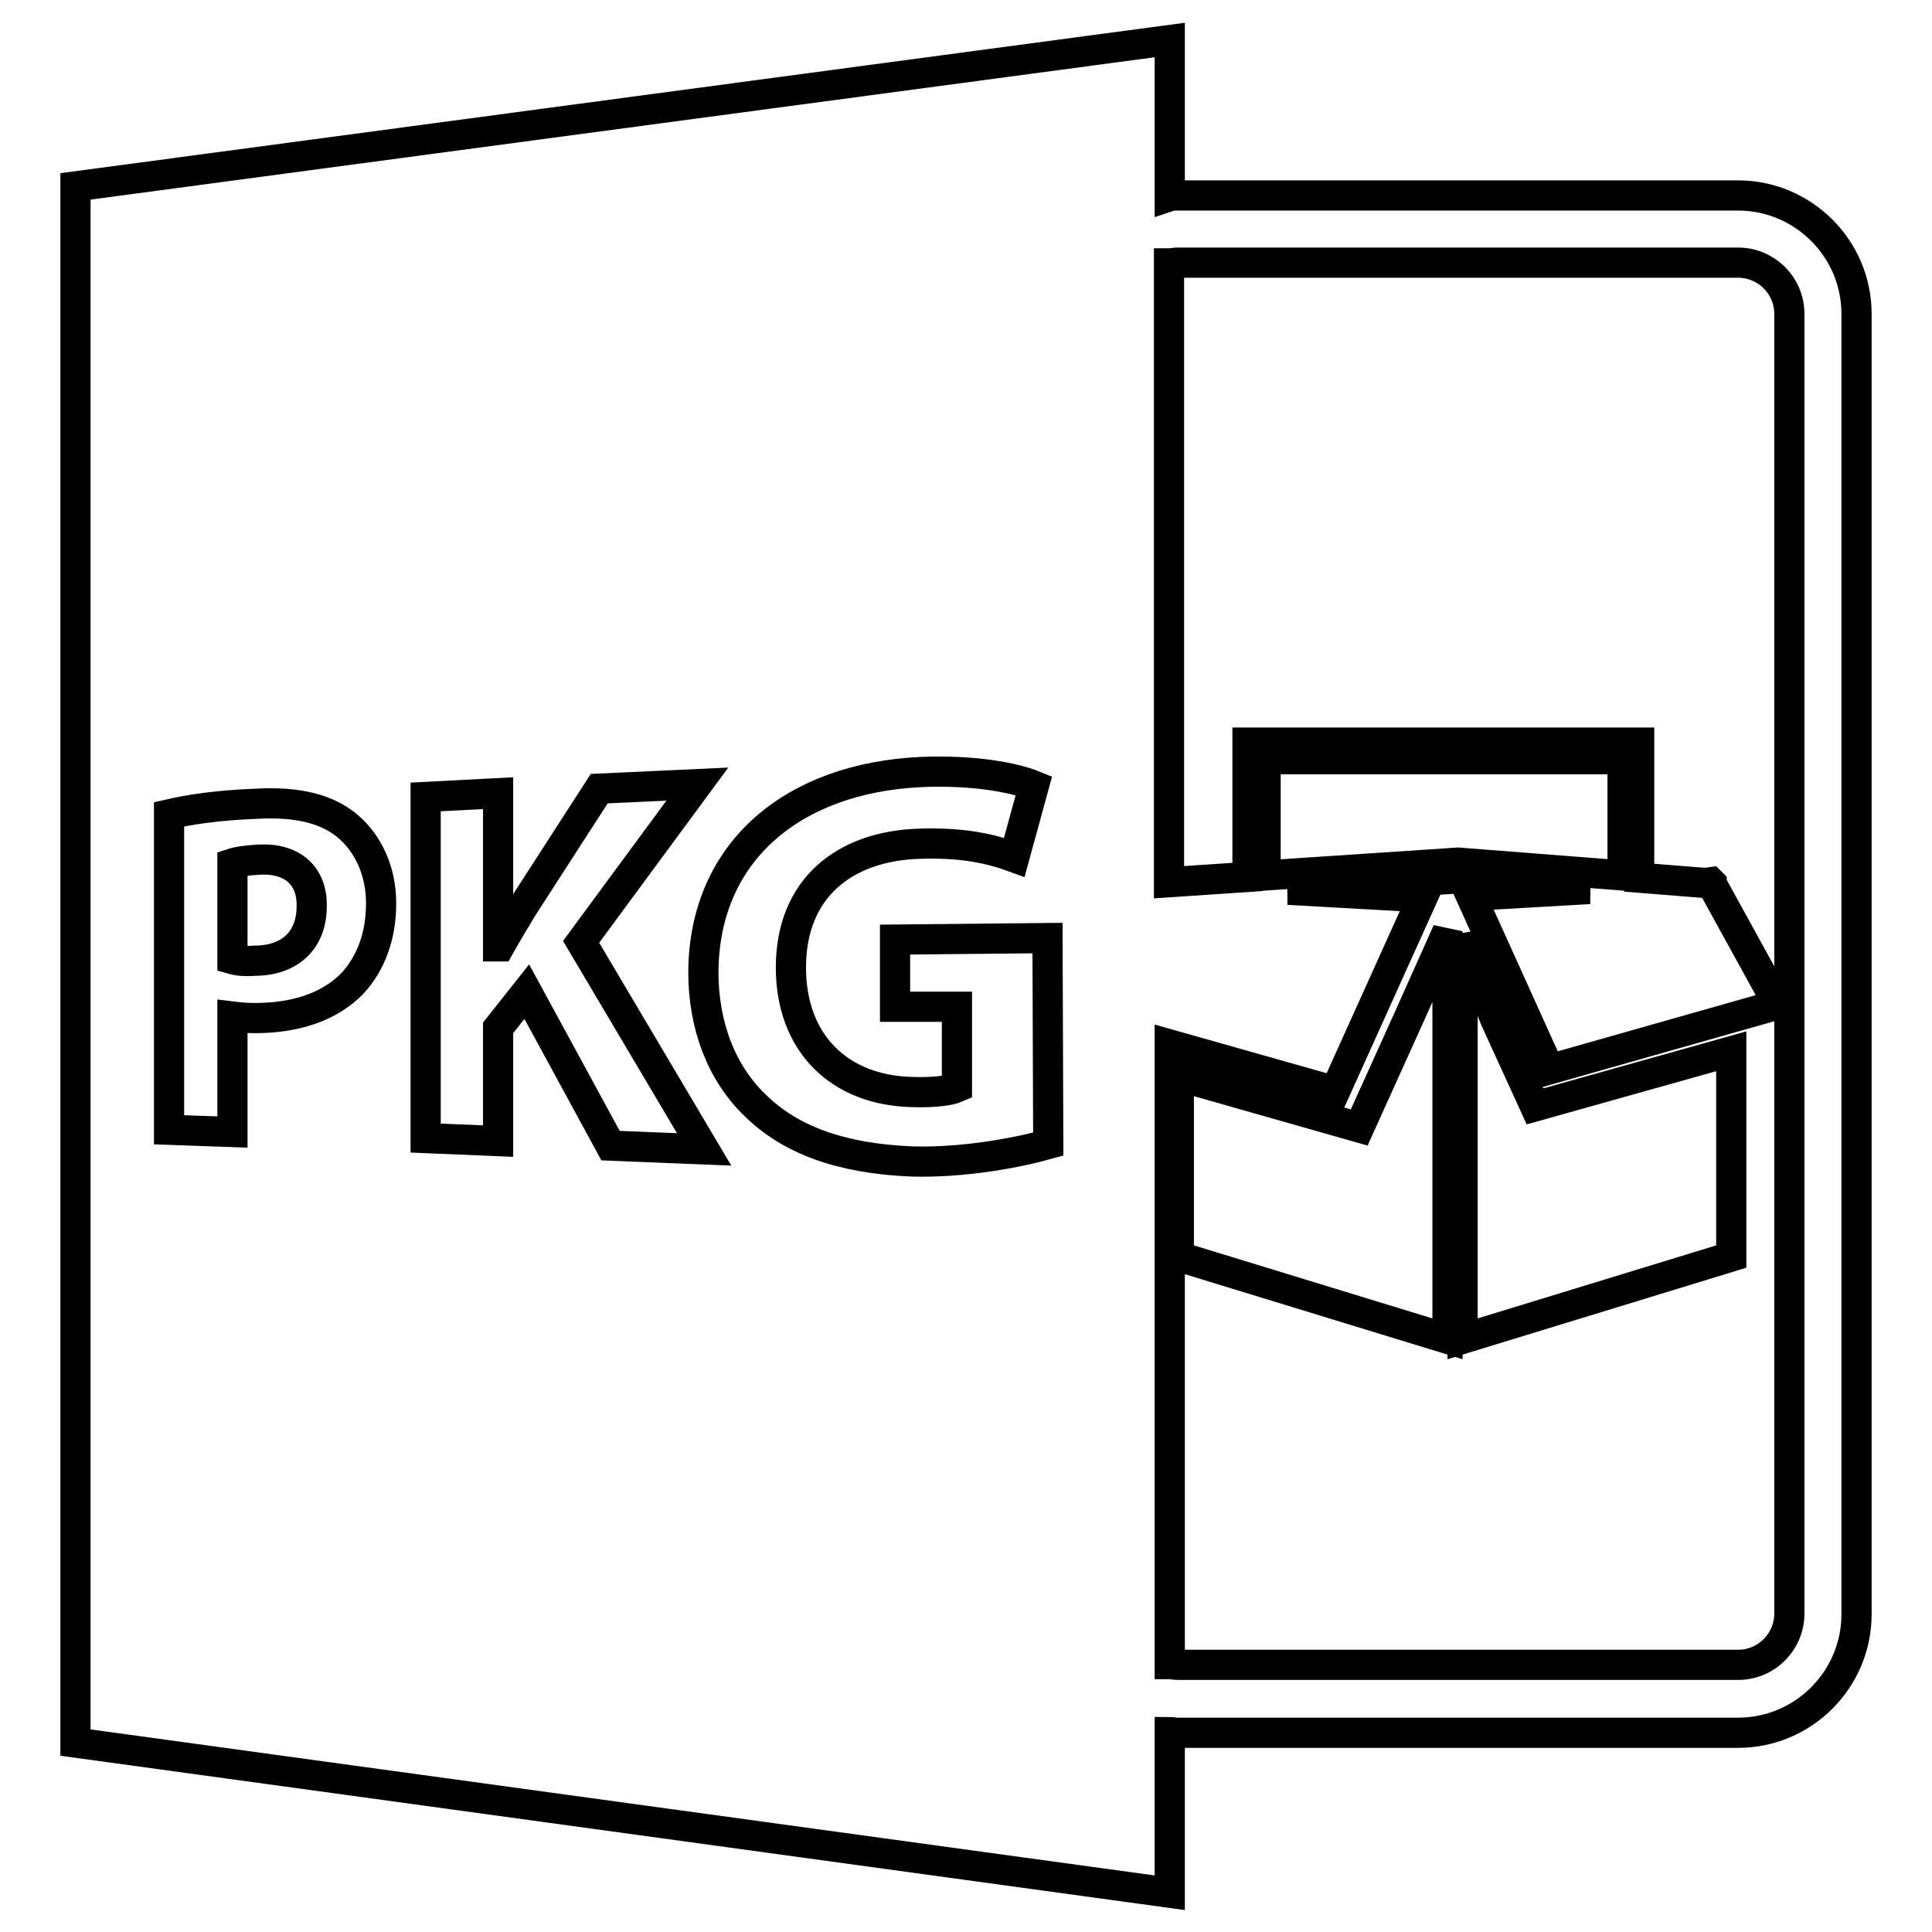 <?xml version="1.0" encoding="utf-8"?>
<!-- Svg Vector Icons : http://www.onlinewebfonts.com/icon -->
<!DOCTYPE svg PUBLIC "-//W3C//DTD SVG 1.1//EN" "http://www.w3.org/Graphics/SVG/1.1/DTD/svg11.dtd">
<svg version="1.1" xmlns="http://www.w3.org/2000/svg" xmlns:xlink="http://www.w3.org/1999/xlink" x="0px" y="0px" viewBox="0 0 256 256" enable-background="new 0 0 256 256" xml:space="preserve">
<g><g><g><path stroke-width="4" fill-opacity="0" stroke="#000000"  d="M34.4,113.9c-1.8,0.1-3,0.3-3.6,0.5v12.7c0.7,0.2,1.7,0.3,2.9,0.2c4.7,0,7.6-2.7,7.6-7.2C41.4,116.1,38.8,113.7,34.4,113.9z"/><path stroke-width="4" fill-opacity="0" stroke="#000000"  d="M155,229.5c0.3,0,0.7,0.1,1,0.1h74.3c8.7,0,15.7-7.1,15.7-15.7V41.6c0-8.7-7.1-15.7-15.7-15.7H156c-0.3,0-0.7,0-1,0.1V5.3L10,24.7v206.2l145,19.9V229.5z M156,34.8h74.3c3.7,0,6.8,3,6.8,6.8v172.2c0,3.7-3,6.8-6.8,6.8H156c-0.3,0-0.7-0.1-1-0.1v-82.1l21.9,6.2l11.6-25.7l-17.8-1l22.4-1.5l17.5,1.4l-15.7,0.9l10.4,23l30.3-8.6l-8.8-16v-0.1h0l-0.1-0.1l-0.7,0.1l-8.8-0.7V98.4h-51.9v17.8l-10.4,0.7V34.9C155.3,34.9,155.6,34.8,156,34.8z M167.7,116v-15.4H215V116l-21.8-1.7L167.7,116z M46.7,130.3c-3.1,3.2-7.7,4.6-12.9,4.6c-1.2,0-2.2-0.1-3-0.2V150l-8.4-0.3v-41.8c2.6-0.6,6.3-1.2,11.6-1.4c5.5-0.3,9.4,0.7,12.1,3c2.6,2.2,4.4,5.8,4.4,10.2S49.1,127.7,46.7,130.3z M80.9,151.8l-11.1-20.4l-3.8,4.8v15l-9.6-0.4v-45.2l9.6-0.5v20.3h0.2c1-1.8,2-3.4,3-5.1l10.2-15.8l13-0.6L77,124.8l16.3,27.5L80.9,151.8z M138.9,151.6c-3.9,1.1-11.1,2.5-18.1,2.3c-9.5-0.4-16.1-2.9-20.7-7.4c-4.5-4.3-6.9-10.6-6.9-17.7c0.1-16,11.9-25.7,28.8-26.5c6.9-0.3,12.3,0.7,15,1.8l-2.6,9.5c-3-1.1-6.7-2-12.6-1.8c-9.8,0.3-17,5.8-17,16.4c0,10.1,6.5,16.3,16.1,16.5c2.8,0.1,5-0.2,5.9-0.6v-10.7l-8.2,0v-8.9l20.2-0.2L138.9,151.6L138.9,151.6z"/><path stroke-width="4" fill-opacity="0" stroke="#000000"  d="M180.1 149.4L156.2 142.6 156.2 166.5 191.8 177.4 191.8 123.4 186.7 134.8 z"/><path stroke-width="4" fill-opacity="0" stroke="#000000"  d="M198.1 135L193.8 124 193.8 177.4 229.4 166.5 229.4 139.3 203.4 146.6 z"/></g><g></g><g></g><g></g><g></g><g></g><g></g><g></g><g></g><g></g><g></g><g></g><g></g><g></g><g></g><g></g></g></g>
</svg>